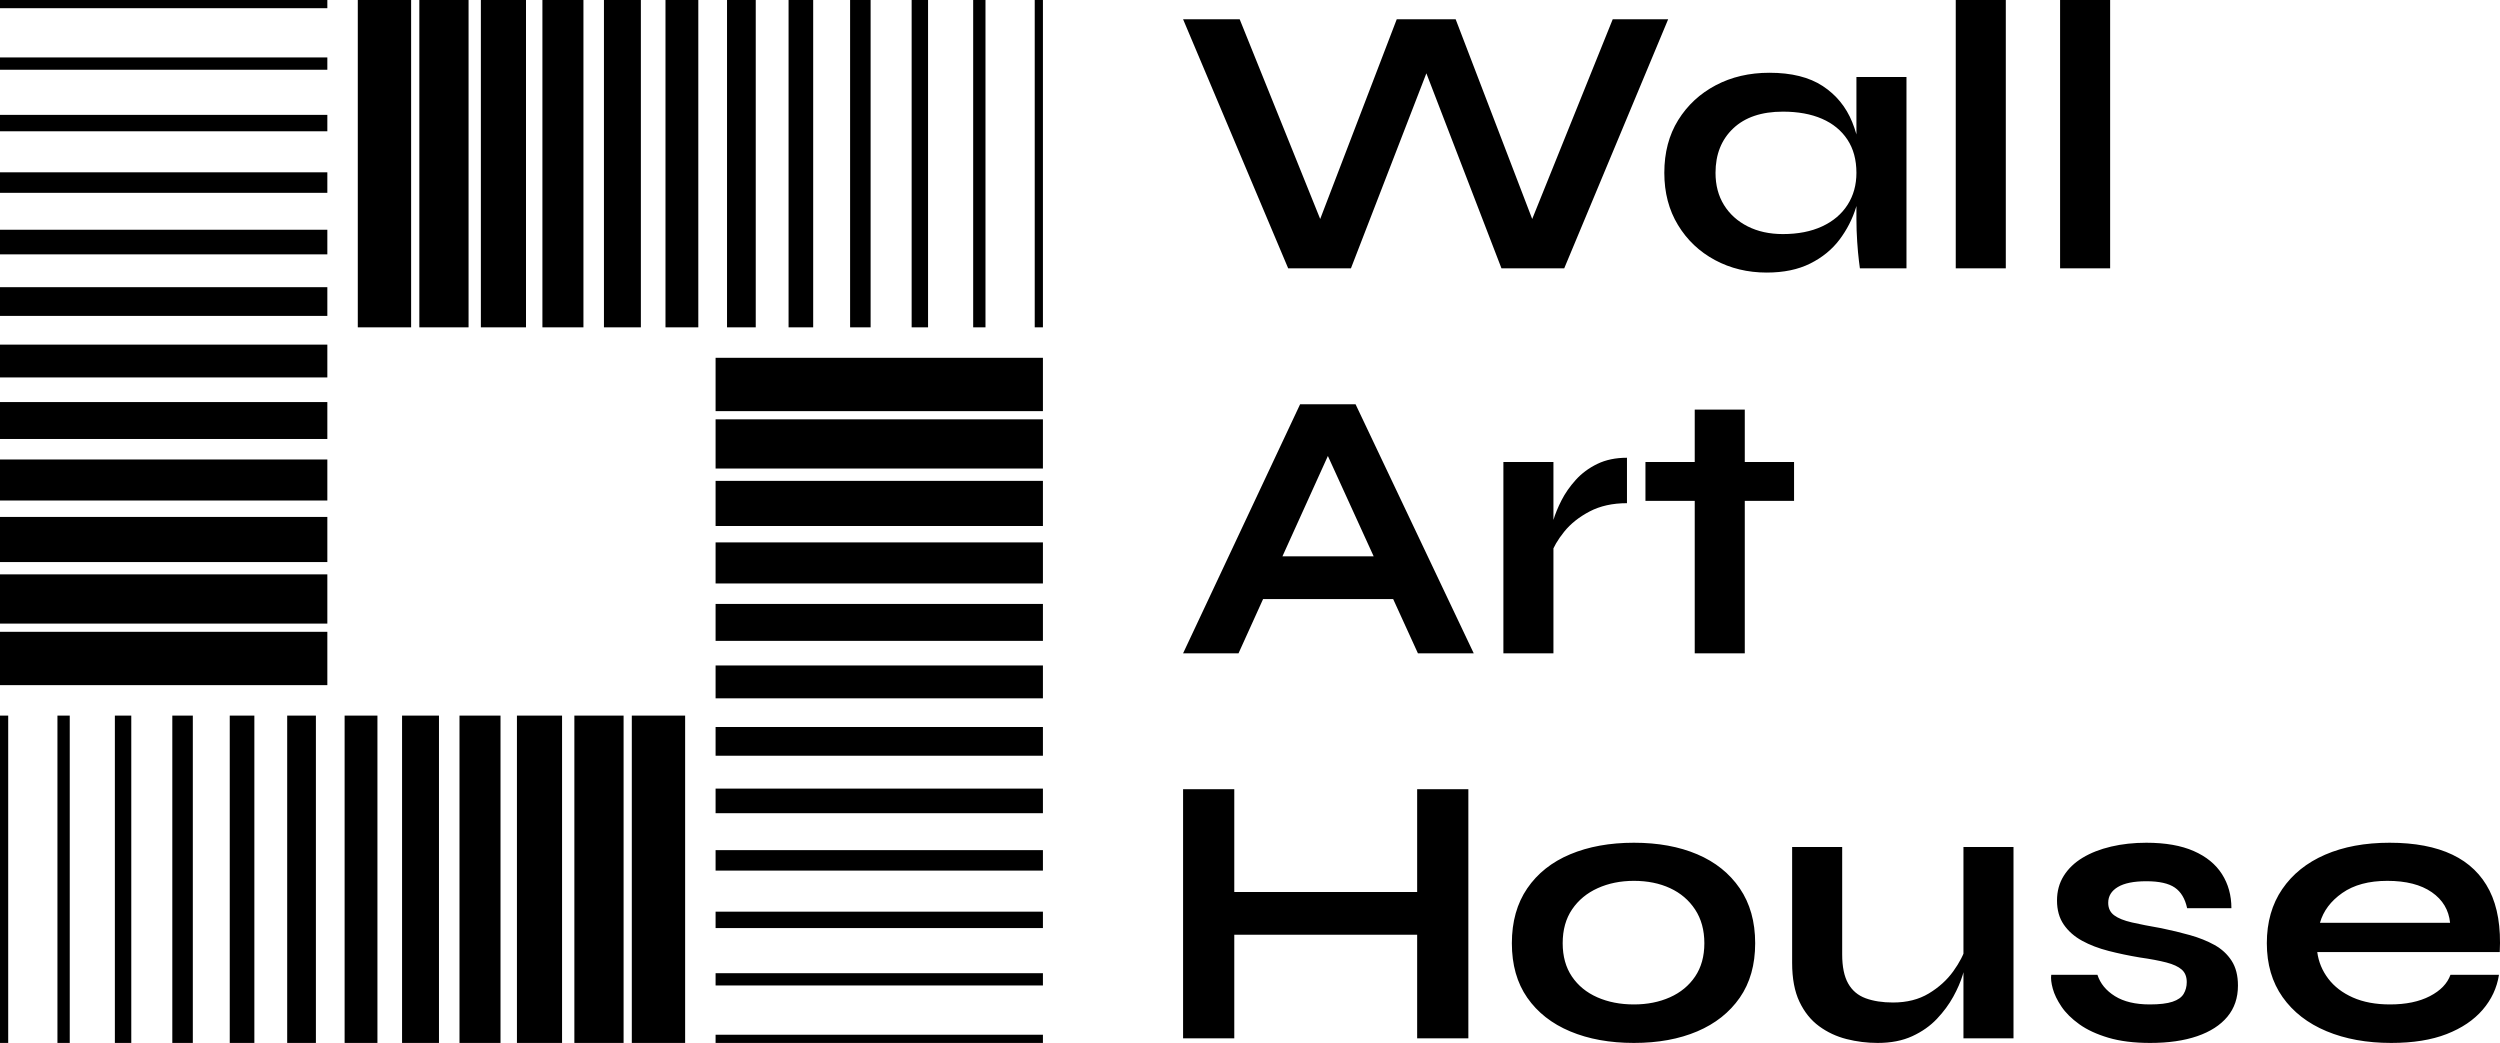 <svg preserveAspectRatio="none" xmlns:xlink="http://www.w3.org/1999/xlink" xmlns="http://www.w3.org/2000/svg" height="2085.866" width="5000" viewBox="266 165.788 372.566 155.425"><defs></defs><style>.aD6z1nYkhcolor {fill:#000000;fill-opacity:1;}.aD6z1nYkhstrokeColor-str {stroke:#3F3F3F;stroke-opacity:1;}</style><g transform="rotate(0 266 165.788)" opacity="1">
<svg viewBox="5 5 90 90" preserveAspectRatio="none" version="1.1" y="165.788" x="266" height="155.425" width="155.424">
  <g style="fill:#000000;fill-opacity:1;" transform="matrix(1 0 0 1 0 0)"><path color="#000" d="m 33.248,5 0,0.708 -28.248,0 0,-0.708 z"></path><path color="#000" d="m 33.248,9.957 0,1.062 -28.248,0 0,-1.062 z"></path><path color="#000" d="m 33.248,14.913 0,1.416 -28.248,0 0,-1.416 z"></path><path color="#000" d="m 33.248,19.87 0,1.77 -28.248,0 0,-1.77 z"></path><path color="#000" d="m 33.248,24.826 0,2.124 -28.248,0 0,-2.124 z"></path><path color="#000" d="m 33.248,29.783 0,2.478 -28.248,0 0,-2.478 z"></path><path color="#000" d="m 33.248,34.739 0,2.832 -28.248,0 0,-2.832 z"></path><path color="#000" d="m 33.248,39.696 0,3.186 -28.248,0 0,-3.186 z"></path><path color="#000" d="m 33.248,44.652 0,3.54 -28.248,0 0,-3.54 z"></path><path color="#000" d="m 33.248,49.609 0,3.894 -28.248,0 0,-3.894 z"></path><path color="#000" d="m 33.248,54.565 0,4.248 -28.248,0 0,-4.248 z"></path><path color="#000" d="m 33.248,59.522 0,4.602 -28.248,0 0,-4.602 z"></path><path color="#000" d="m 95,33.248 -0.708,0 0,-28.248 0.708,0 z"></path><path color="#000" d="m 90.043,33.248 -1.062,0 0,-28.248 1.062,0 z"></path><path color="#000" d="m 85.087,33.248 -1.416,0 0,-28.248 1.416,0 z"></path><path color="#000" d="m 80.13,33.248 -1.77,0 0,-28.248 1.77,0 z"></path><path color="#000" d="m 75.174,33.248 -2.124,0 0,-28.248 2.124,0 z"></path><path color="#000" d="m 70.217,33.248 -2.478,0 0,-28.248 2.478,0 z"></path><path color="#000" d="m 65.261,33.248 -2.832,0 0,-28.248 2.832,0 z"></path><path color="#000" d="m 60.304,33.248 -3.186,0 0,-28.248 3.186,0 z"></path><path color="#000" d="m 55.348,33.248 -3.54,0 0,-28.248 3.54,0 z"></path><path color="#000" d="m 50.391,33.248 -3.894,0 0,-28.248 3.894,0 z"></path><path color="#000" d="m 45.435,33.248 -4.248,0 0,-28.248 4.248,0 z"></path><path color="#000" d="m 40.478,33.248 -4.602,0 0,-28.248 4.602,0 z"></path><path color="#000" d="m 66.752,95 0,-0.708 28.248,0 L 95,95 z"></path><path color="#000" d="m 66.752,90.043 0,-1.062 28.248,0 0,1.062 z"></path><path color="#000" d="m 66.752,85.087 0,-1.416 28.248,0 0,1.416 z"></path><path color="#000" d="m 66.752,80.13 0,-1.77 28.248,0 0,1.77 z"></path><path color="#000" d="m 66.752,75.174 0,-2.124 28.248,0 0,2.124 z"></path><path color="#000" d="m 66.752,70.217 0,-2.478 28.248,0 0,2.478 z"></path><path color="#000" d="m 66.752,65.261 0,-2.832 28.248,0 0,2.832 z"></path><path color="#000" d="m 66.752,60.304 0,-3.186 28.248,0 0,3.186 z"></path><path color="#000" d="m 66.752,55.348 0,-3.54 28.248,0 0,3.54 z"></path><path color="#000" d="m 66.752,50.391 0,-3.894 28.248,0 0,3.894 z"></path><path color="#000" d="m 66.752,45.435 0,-4.248 28.248,0 0,4.248 z"></path><path color="#000" d="m 66.752,40.478 0,-4.602 28.248,0 0,4.602 z"></path><path color="#000" d="m 5,66.752 0.708,0 0,28.248 -0.708,0 z"></path><path color="#000" d="m 9.957,66.752 1.062,0 0,28.248 -1.062,0 z"></path><path color="#000" d="m 14.913,66.752 1.416,0 0,28.248 -1.416,0 z"></path><path color="#000" d="m 19.87,66.752 1.77,0 0,28.248 -1.77,0 z"></path><path color="#000" d="m 24.826,66.752 2.124,0 0,28.248 -2.124,0 z"></path><path color="#000" d="m 29.783,66.752 2.478,0 0,28.248 -2.478,0 z"></path><path color="#000" d="m 34.739,66.752 2.832,0 0,28.248 -2.832,0 z"></path><path color="#000" d="m 39.696,66.752 3.186,0 0,28.248 -3.186,0 z"></path><path color="#000" d="m 44.652,66.752 3.54,0 0,28.248 -3.54,0 z"></path><path color="#000" d="m 49.609,66.752 3.894,0 0,28.248 -3.894,0 z"></path><path color="#000" d="m 54.565,66.752 4.248,0 0,28.248 -4.248,0 z"></path><path color="#000" d="m 59.522,66.752 4.602,0 0,28.248 -4.602,0 z"></path></g>
</svg>
</g><g transform="rotate(0 442.31 165.788)" opacity="1">
<svg viewBox="3.08 -27.88 136.827 108.36" preserveAspectRatio="none" version="1.1" y="165.788" x="442.31" height="155.425" width="196.257">
  <g class="aD6z1nYkhcolor" transform="matrix(1 0 0 1 0 0)"><path d="M20.52 0L14.00 0L3.08-25.88L8.96-25.88L18.20-2.96L16.48-2.92L25.28-25.88L31.40-25.88L40.20-2.92L38.48-2.96L47.72-25.88L53.48-25.88L42.68 0L36.16 0L27.52-22.44L29.20-22.44L20.52 0Z M63.72 0.44L63.72 0.44Q60.76 0.44 58.34-0.86Q55.92-2.16 54.50-4.50Q53.08-6.84 53.08-9.92L53.08-9.92Q53.08-13.08 54.52-15.40Q55.96-17.72 58.42-19.02Q60.88-20.32 64-20.32L64-20.32Q67.44-20.32 69.54-18.94Q71.64-17.56 72.60-15.20Q73.56-12.84 73.56-9.92L73.56-9.92Q73.56-8.16 73-6.34Q72.44-4.52 71.28-2.98Q70.12-1.44 68.24-0.50Q66.36 0.44 63.72 0.44ZM65.40-3.56L65.40-3.56Q67.76-3.56 69.48-4.36Q71.20-5.16 72.12-6.60Q73.04-8.04 73.04-9.92L73.04-9.92Q73.04-11.96 72.10-13.38Q71.16-14.80 69.46-15.54Q67.76-16.28 65.40-16.28L65.40-16.28Q62.08-16.28 60.24-14.54Q58.40-12.80 58.40-9.92L58.40-9.92Q58.40-8 59.28-6.58Q60.16-5.16 61.74-4.36Q63.32-3.56 65.40-3.56ZM73.04-5.12L73.04-19.88L78.24-19.88L78.24 0L73.40 0Q73.40 0 73.30-0.78Q73.20-1.56 73.12-2.76Q73.04-3.96 73.04-5.12L73.04-5.12Z M83.36 0L83.36-27.88L88.56-27.88L88.56 0L83.36 0Z M94.20 0L94.20-27.88L99.40-27.88L99.40 0L94.20 0Z M26.64 34.36L9.52 34.36L9.52 29.92L26.64 29.92L26.64 34.36ZM8.84 40L3.08 40L15.24 14.12L21 14.12L33.28 40L27.48 40L16.84 16.68L19.40 16.68L8.84 40Z M36.36 40L36.36 20.12L41.56 20.12L41.56 40L36.36 40ZM49.20 19.68L49.20 24.40Q46.96 24.40 45.32 25.26Q43.68 26.12 42.68 27.36Q41.68 28.60 41.28 29.76L41.28 29.76L41.24 27.56Q41.28 27.08 41.56 26.14Q41.84 25.20 42.40 24.10Q42.96 23 43.88 21.98Q44.80 20.96 46.12 20.32Q47.44 19.68 49.20 19.68L49.20 19.68Z M51.12 24.16L51.12 20.12L66.56 20.12L66.56 24.16L51.12 24.16ZM56.24 40L56.24 14.68L61.44 14.68L61.44 40L56.24 40Z M7.76 69.24L7.76 64.80L28.28 64.80L28.28 69.24L7.76 69.24ZM27.40 80L27.40 54.12L32.72 54.12L32.72 80L27.40 80ZM3.08 80L3.08 54.12L8.40 54.12L8.40 80L3.08 80Z M49.92 80.48L49.92 80.48Q46.16 80.48 43.30 79.28Q40.44 78.08 38.84 75.78Q37.24 73.48 37.24 70.12L37.24 70.12Q37.24 66.76 38.84 64.42Q40.44 62.08 43.30 60.88Q46.16 59.68 49.92 59.68L49.92 59.68Q53.68 59.68 56.50 60.88Q59.32 62.08 60.92 64.42Q62.52 66.76 62.52 70.12L62.52 70.12Q62.52 73.48 60.92 75.78Q59.32 78.08 56.50 79.28Q53.68 80.48 49.92 80.48ZM49.92 76.48L49.92 76.48Q52 76.48 53.66 75.74Q55.32 75 56.28 73.58Q57.24 72.16 57.24 70.12L57.24 70.12Q57.24 68.08 56.28 66.62Q55.32 65.16 53.68 64.40Q52.04 63.64 49.92 63.64L49.92 63.64Q47.84 63.64 46.16 64.40Q44.48 65.16 43.50 66.60Q42.52 68.04 42.52 70.12L42.52 70.12Q42.52 72.16 43.48 73.58Q44.44 75 46.12 75.74Q47.80 76.48 49.92 76.48Z M89.36 60.12L89.36 80L84.16 80L84.16 60.12L89.36 60.12ZM84.44 70.44L84.44 70.44L84.48 71.80Q84.40 72.36 84.08 73.42Q83.76 74.48 83.10 75.68Q82.44 76.88 81.40 77.98Q80.36 79.08 78.84 79.78Q77.32 80.48 75.24 80.48L75.24 80.48Q73.60 80.48 72.02 80.08Q70.44 79.68 69.16 78.74Q67.88 77.80 67.12 76.20Q66.36 74.60 66.36 72.16L66.36 72.16L66.36 60.12L71.56 60.12L71.56 71.28Q71.56 73.20 72.18 74.30Q72.80 75.40 74.00 75.84Q75.20 76.28 76.84 76.28L76.84 76.28Q79.00 76.28 80.56 75.34Q82.12 74.40 83.10 73.04Q84.08 71.68 84.44 70.44Z M93.28 73.40L93.28 73.40L98.08 73.40Q98.52 74.76 99.90 75.62Q101.28 76.48 103.52 76.48L103.52 76.48Q105.04 76.48 105.88 76.20Q106.72 75.92 107.04 75.38Q107.36 74.84 107.36 74.16L107.36 74.16Q107.36 73.32 106.84 72.86Q106.32 72.40 105.24 72.12Q104.16 71.84 102.48 71.60L102.48 71.60Q100.80 71.32 99.24 70.92Q97.68 70.52 96.48 69.86Q95.28 69.20 94.58 68.18Q93.88 67.16 93.88 65.68L93.88 65.68Q93.88 64.24 94.58 63.12Q95.28 62 96.54 61.24Q97.80 60.48 99.50 60.08Q101.20 59.68 103.16 59.68L103.16 59.68Q106.12 59.68 108.08 60.54Q110.04 61.40 111.02 62.94Q112 64.48 112 66.48L112 66.48L107.40 66.48Q107.08 65 106.12 64.34Q105.16 63.68 103.16 63.68L103.16 63.68Q101.20 63.68 100.20 64.28Q99.20 64.88 99.20 65.92L99.20 65.92Q99.20 66.76 99.82 67.22Q100.44 67.68 101.66 67.96Q102.88 68.24 104.72 68.56L104.72 68.56Q106.28 68.88 107.70 69.28Q109.12 69.68 110.24 70.30Q111.36 70.92 112.02 71.94Q112.68 72.96 112.68 74.52L112.68 74.52Q112.68 76.44 111.58 77.76Q110.48 79.08 108.44 79.78Q106.40 80.48 103.56 80.48L103.56 80.48Q101.04 80.48 99.22 79.94Q97.40 79.40 96.20 78.54Q95 77.68 94.34 76.70Q93.68 75.72 93.44 74.84Q93.20 73.96 93.28 73.40Z M134.76 73.40L134.76 73.40L139.80 73.40Q139.48 75.44 138.10 77.04Q136.72 78.64 134.36 79.56Q132 80.48 128.60 80.48L128.60 80.48Q124.80 80.48 121.88 79.26Q118.96 78.04 117.32 75.72Q115.68 73.40 115.68 70.12L115.68 70.12Q115.68 66.84 117.28 64.50Q118.88 62.16 121.74 60.92Q124.60 59.68 128.44 59.68L128.44 59.68Q132.36 59.68 134.96 60.92Q137.56 62.16 138.82 64.66Q140.08 67.16 139.88 71.04L139.88 71.04L120.92 71.04Q121.12 72.56 122.06 73.80Q123.00 75.04 124.62 75.76Q126.24 76.48 128.48 76.48L128.48 76.48Q130.96 76.48 132.62 75.62Q134.28 74.76 134.76 73.40ZM128.20 63.64L128.20 63.64Q125.32 63.64 123.52 64.90Q121.72 66.16 121.20 68L121.20 68L134.72 68Q134.52 66 132.82 64.82Q131.12 63.64 128.20 63.64Z" id="id-D6z1nYkh12"></path></g>
</svg>
</g></svg>
